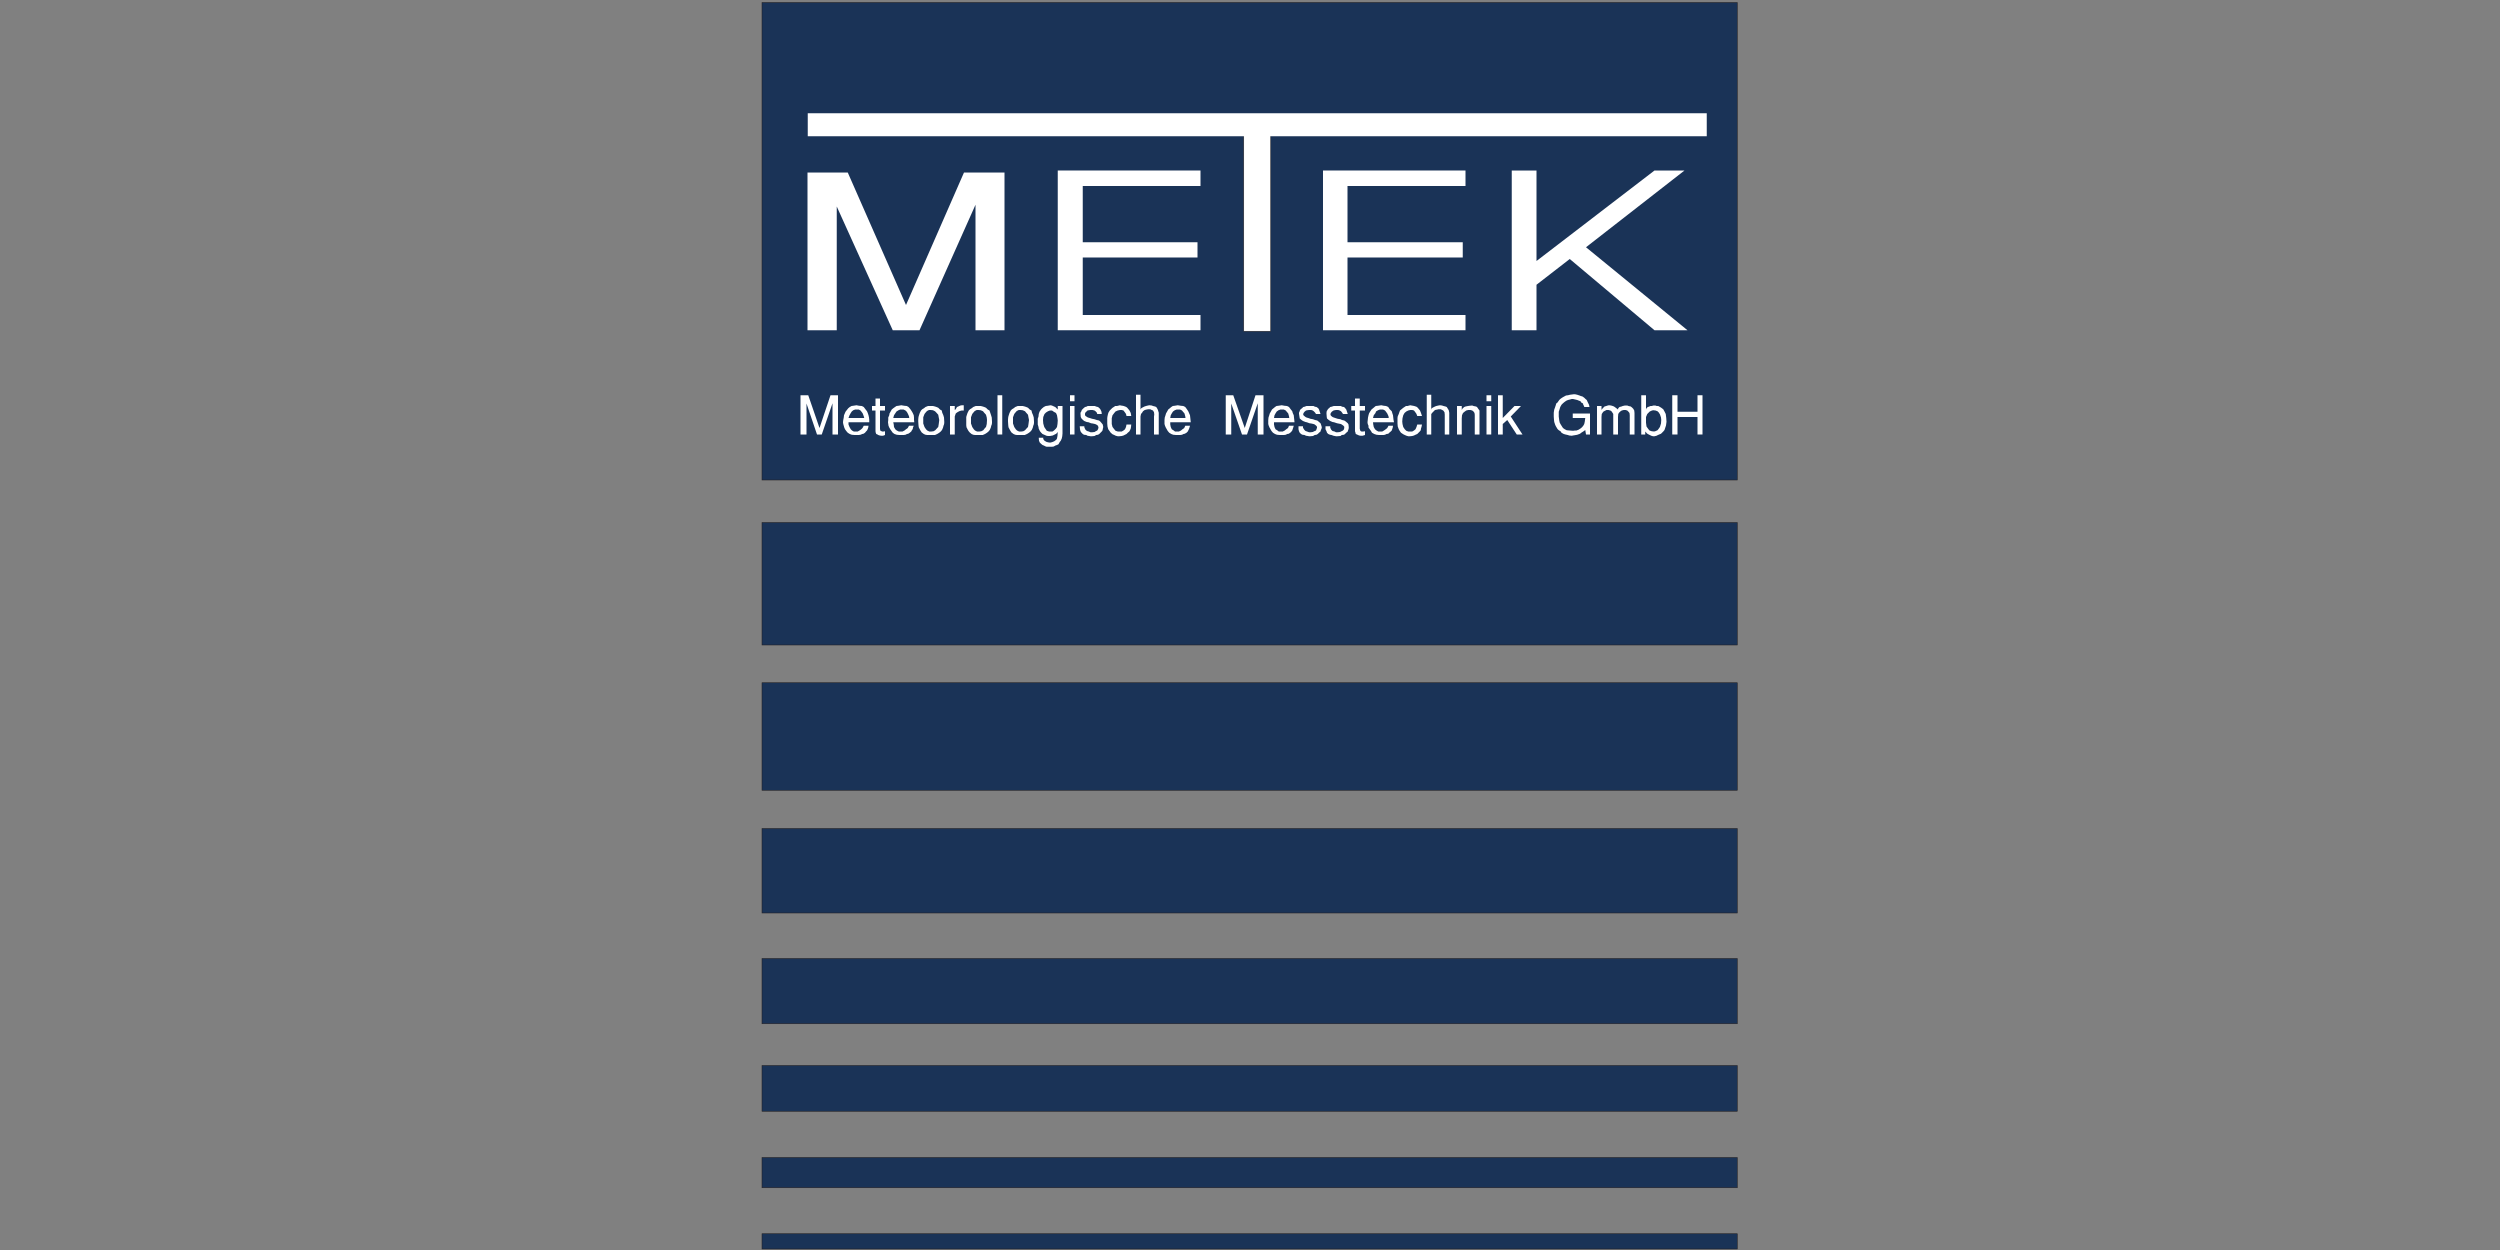 <?xml version="1.0" encoding="utf-8"?>
<!-- Generator: Adobe Illustrator 27.2.0, SVG Export Plug-In . SVG Version: 6.00 Build 0)  -->
<svg version="1.1" id="Layer_1" xmlns="http://www.w3.org/2000/svg" xmlns:xlink="http://www.w3.org/1999/xlink" x="0px" y="0px"
	 viewBox="0 0 1000 500" width="300" height="150" style="enable-background:new 0 0 1000 500;" xml:space="preserve">
<rect x="0" y="0" width="1000" height="500" fill="#808080" stroke="none"/>
<style type="text/css">
	.st0{fill-rule:evenodd;clip-rule:evenodd;fill:#1A3357;stroke:#231F20;stroke-width:0.216;stroke-miterlimit:22.926;}
	.st1{fill-rule:evenodd;clip-rule:evenodd;fill:#FFFFFF;}
	.st2{fill-rule:evenodd;clip-rule:evenodd;fill:#FFFFFF;stroke:#231F20;stroke-width:0.216;stroke-miterlimit:22.926;}
</style>
<g>
	<polygon class="st0" points="694.9,499.6 304.8,499.6 304.8,493.5 694.9,493.5 694.9,499.6 694.9,499.6 694.9,499.6 	"/>
	<polygon class="st0" points="694.9,475.1 304.8,475.1 304.8,463 694.9,463 694.9,475.1 694.9,475.1 694.9,475.1 	"/>
	<polygon class="st0" points="694.9,444.5 304.8,444.5 304.8,426.2 694.9,426.2 694.9,444.5 694.9,444.5 694.9,444.5 	"/>
	<polygon class="st0" points="694.9,409.5 304.8,409.5 304.8,383.4 694.9,383.4 694.9,409.5 694.9,409.5 694.9,409.5 	"/>
	<polygon class="st0" points="694.9,365.2 304.8,365.2 304.8,331.4 694.9,331.4 694.9,365.2 694.9,365.2 694.9,365.2 	"/>
	<polygon class="st0" points="694.9,316.1 304.8,316.1 304.8,273.1 694.9,273.1 694.9,316.1 694.9,316.1 694.9,316.1 	"/>
	<polygon class="st0" points="694.9,258 304.8,258 304.8,209 694.9,209 694.9,258 694.9,258 694.9,258 	"/>
	<polygon class="st0" points="694.9,192 304.8,192 304.8,1 694.9,1 694.9,192 694.9,192 694.9,192 	"/>
	<polygon class="st1" points="320.2,173.8 320.2,158.1 323.3,158.1 327.8,171.2 332.2,158.1 335.2,158.1 335.2,173.8 333,173.8 
		333,161.3 328.7,173.8 326.8,173.8 322.6,161.4 322.6,173.8 320.2,173.8 320.2,173.8 320.2,173.8 	"/>
	<polygon class="st1" points="337.3,168 337.5,167 337.6,166.1 337.9,165.4 338.2,164.7 338.9,163.8 339.3,163.3 339.9,162.8 
		340.6,162.4 341.3,162.3 342.6,162.1 343.6,162.3 344.7,162.4 345.5,162.8 346.1,163.6 346.8,164.5 347.1,165.2 347.4,166.1 
		347.6,167 347.7,167.9 347.7,168.9 339.4,168.9 339.4,169.8 339.8,170.8 340.3,171.7 340.8,172.2 341.5,172.6 342.2,172.6 
		343.1,172.6 343.8,172.2 344.5,171.7 345,171.2 345.5,170.3 347.4,170.3 347.3,171 347.1,171.6 346.8,172.2 346.4,172.6 346,173.1 
		345.4,173.5 344.9,173.6 344.2,173.9 343.5,174 342.6,174 341.8,174 340.7,173.9 339.9,173.6 339.1,173.1 338.5,172.4 338,171.7 
		337.7,171 337.5,170.3 337.3,169.6 337.2,168.9 337.3,168 339.4,167.2 345.7,167.2 345.5,166.5 345.1,165.4 344.6,164.7 
		344.2,164.2 343.5,163.8 342.7,163.8 342.1,163.8 341.3,164.1 340.7,164.6 340.3,165.2 339.8,166.1 339.4,167.2 337.3,168 
		337.3,168 337.3,168 	"/>
	<polygon class="st1" points="350.2,172.5 350.2,164.2 348.8,164.2 348.8,162.4 350.2,162.4 350.2,159.4 352,159.4 352,162.4 
		354,162.4 354,164.2 352,164.2 352,171.5 352.1,172.2 352.4,172.4 352.9,172.6 353.1,172.6 353.4,172.6 354,172.5 354,174 
		353.2,174.3 352.5,174.3 351.9,174.2 351.3,174 351,173.8 350.5,173.6 350.3,173.1 350.2,172.5 350.2,172.5 350.2,172.5 	"/>
	<polygon class="st1" points="355.3,168 355.3,167 355.7,166.1 355.8,165.4 356.2,164.7 356.7,163.8 357.3,163.3 358,162.8 
		358.6,162.4 359.4,162.3 360.5,162.1 361.7,162.3 362.7,162.4 363.4,162.8 364.1,163.6 364.7,164.5 365.1,165.2 365.5,166.1 
		365.6,167 365.6,167.9 365.7,168.9 357.3,168.9 357.5,169.8 357.6,170.8 358.1,171.7 358.7,172.2 359.5,172.6 360.3,172.6 
		361,172.6 361.8,172.2 362.4,171.7 363.1,171.2 363.6,170.3 365.5,170.3 365.2,171 365.1,171.6 364.7,172.2 364.5,172.6 
		363.9,173.1 363.3,173.5 362.8,173.6 362.2,173.9 361.5,174 360.5,174 359.7,174 358.7,173.9 357.8,173.6 357.1,173.1 356.6,172.4 
		356.1,171.7 355.7,171 355.4,170.3 355.3,169.6 355.2,168.9 355.3,168 357.3,167.2 363.7,167.2 363.6,166.5 363.1,165.4 
		362.7,164.7 362.2,164.2 361.4,163.8 360.6,163.8 360.1,163.8 359.4,164.1 358.6,164.6 358.2,165.2 357.6,166.1 357.3,167.2 
		355.3,168 355.3,168 355.3,168 	"/>
	<polygon class="st1" points="367.3,168.6 367.3,167.8 367.4,166.8 367.6,166.1 367.9,165.2 368.4,164.2 368.9,163.7 369.7,163.2 
		370.2,162.8 371.2,162.4 372.6,162.4 373.2,162.4 374,162.6 374.6,162.8 375.3,163.1 376,163.8 376.7,164.2 376.9,165.1 377.3,166 
		377.6,167 377.7,168.6 377.7,169.2 377.6,169.8 377.4,170.3 377.2,171.1 376.8,172 376.3,172.6 375.7,173.1 374.9,173.6 374,174 
		372.6,174 371.6,174 370.9,174 370.2,173.9 369.5,173.6 368.7,173 368.3,172.4 367.9,171.7 367.5,170.9 367.4,170.1 367.3,168.6 
		369.3,168.4 369.3,169.4 369.8,170.8 370.4,171.7 370.9,172.2 371.7,172.6 372.6,172.6 373.4,172.5 374.1,172.1 374.9,171.2 
		375.3,170.8 375.5,169.6 375.7,168 375.5,167 375.3,165.9 374.5,165 374,164.5 373.2,164.1 372.3,164 371.6,164 370.8,164.4 
		370.1,165.2 369.8,165.6 369.3,166.9 369.3,168.4 367.3,168.6 367.3,168.6 367.3,168.6 	"/>
	<polygon class="st1" points="380,173.8 380,162.4 381.9,162.4 381.9,164 382.3,163.7 382.5,163.3 382.8,162.8 383.3,162.6 
		383.7,162.4 384.2,162.2 384.8,162.1 385.5,162.1 385.5,164.2 384.7,164.2 383.9,164.4 383.3,164.7 382.8,165 382.3,165.4 
		382.1,166 381.9,166.6 381.9,167.4 381.9,173.8 380,173.8 380,173.8 380,173.8 	"/>
	<polygon class="st1" points="386.5,168.6 386.5,167.8 386.5,166.8 386.7,166.1 387,165.2 387.5,164.2 388,163.7 388.8,163.2 
		389.3,162.8 390.3,162.4 391.7,162.4 392.3,162.4 393.1,162.6 393.7,162.8 394.4,163.1 395.1,163.8 395.8,164.2 396.1,165.1 
		396.4,166 396.7,167 396.8,168.6 396.8,169.2 396.7,169.8 396.5,170.3 396.3,171.1 395.9,172 395.4,172.6 394.8,173.1 394,173.6 
		393.1,174 391.7,174 390.7,174 390,174 389.3,173.9 388.6,173.6 387.9,173 387.4,172.4 387,171.7 386.6,170.9 386.5,170.1 
		386.5,168.6 388.4,168.4 388.4,169.4 388.9,170.8 389.5,171.7 390,172.2 390.8,172.6 391.8,172.6 392.5,172.5 393.3,172.1 
		394,171.2 394.4,170.8 394.7,169.6 394.8,168 394.7,167 394.4,165.9 393.6,165 393.2,164.5 392.3,164.1 391.4,164 390.7,164 
		389.9,164.4 389.2,165.2 388.9,165.6 388.4,166.9 388.4,168.4 386.5,168.6 386.5,168.6 386.5,168.6 	"/>
	<polygon class="st1" points="399,173.8 399,158.1 400.9,158.1 400.9,173.8 399,173.8 399,173.8 399,173.8 	"/>
	<polygon class="st1" points="403.2,168.6 403.2,167.8 403.3,166.8 403.5,166.1 403.8,165.2 404.3,164.2 404.8,163.7 405.6,163.2 
		406.1,162.8 407.1,162.4 408.5,162.4 409.1,162.4 409.9,162.6 410.5,162.8 411.2,163.1 411.9,163.8 412.6,164.2 412.8,165.1 
		413.2,166 413.5,167 413.6,168.6 413.6,169.2 413.5,169.8 413.3,170.3 413.1,171.1 412.7,172 412.2,172.6 411.6,173.1 410.8,173.6 
		409.9,174 408.5,174 407.5,174 406.8,174 406.1,173.9 405.4,173.6 404.6,173 404.2,172.4 403.8,171.7 403.4,170.9 403.3,170.1 
		403.2,168.6 405.2,168.4 405.2,169.4 405.7,170.8 406.3,171.7 406.8,172.2 407.6,172.6 408.6,172.6 409.3,172.5 410,172.1 
		410.8,171.2 411.2,170.8 411.4,169.6 411.6,168 411.4,167 411.2,165.9 410.4,165 410,164.5 409.1,164.1 408.2,164 407.5,164 
		406.7,164.4 406,165.2 405.7,165.6 405.2,166.9 405.2,168.4 403.2,168.6 403.2,168.6 403.2,168.6 	"/>
	<polygon class="st1" points="415.1,168.6 415.1,167.5 415.4,166.6 415.5,165.6 415.8,164.7 416.4,163.8 416.9,163.3 417.5,162.8 
		418.3,162.4 419.1,162.3 420.2,162.1 420.7,162.2 421.2,162.4 421.6,162.6 422.1,162.8 422.5,163.2 422.8,163.5 423.1,163.8 
		423.1,162.4 425,162.4 425,173.4 424.9,174.5 424.7,175.4 424.3,176.3 423.9,176.8 423.4,177.7 422.8,178 422.2,178.2 421.5,178.6 
		420.8,178.7 420,178.7 419.6,178.7 418.7,178.7 418.3,178.6 417.5,178.2 417,178 416.4,177.5 415.9,177 415.6,176.3 415.5,175.1 
		417.3,175.1 417.3,175.6 417.7,176.2 418.3,176.6 418.7,176.8 419.6,177 420.3,177 421,176.8 421.7,176.5 422.5,175.9 422.8,175.4 
		423,174.3 423.1,172.8 422.5,173.5 421.7,173.9 421.1,174.2 420,174.4 419.2,174.4 418.6,174.3 417.7,173.9 417,173.6 416.5,173.1 
		416,172.5 415.5,171.5 415.4,170.8 415.1,169.8 415.1,168.6 417.2,168 417.3,169.4 417.7,170.8 418.3,171.7 418.7,172.3 
		419.6,172.6 420.3,172.6 421,172.6 421.6,172.2 422.4,171.4 422.8,170.8 423,169.6 423.1,168.2 423,167.3 422.8,166.1 422.4,165.2 
		421.5,164.7 420.8,164.2 420,164.2 419.2,164.5 418.4,165 417.8,165.6 417.3,166.8 417.2,168 415.1,168.6 415.1,168.6 415.1,168.6 
			"/>
	<polygon class="st1" points="428,173.8 428,162.4 429.8,162.4 429.8,173.8 428,173.8 428,160.5 428,158.1 429.8,158.1 429.8,160.5 
		428,160.5 428,173.8 428,173.8 428,173.8 	"/>
	<polygon class="st1" points="431.9,170.5 432.2,170.5 432.4,170.5 432.7,170.5 433.1,170.5 433.4,170.5 433.7,170.5 433.8,171.1 
		434.2,171.9 434.8,172.4 435.5,172.6 436.2,172.9 436.9,172.9 437.8,172.8 438.3,172.5 438.9,172.2 439.2,171.7 439.4,171.1 
		439.3,170.7 439.2,170.3 438.5,169.8 438,169.6 437.1,169.4 436.4,169.3 435.4,168.9 434.7,168.8 433.7,168.4 433.2,168 
		432.6,167.4 432.3,166.8 432.2,165.5 432.2,165.1 432.6,164.4 432.7,164 433.1,163.6 433.4,163.3 434,162.8 434.5,162.7 
		435.1,162.4 436.2,162.4 436.6,162.4 437.4,162.4 437.9,162.4 438.7,162.7 439.2,162.8 439.8,163.3 440.2,163.8 440.6,164.7 
		440.7,165.6 438.9,165.6 438.7,165 438.2,164.5 437.8,164.2 437,164 436.2,164 435.5,164.1 435,164.2 434.5,164.7 434.1,165.1 
		434,165.5 434,166 434.2,166.4 434.8,166.8 435.2,167 436.2,167.3 436.8,167.5 437.8,167.7 438.7,168 439.6,168.2 440.1,168.6 
		440.7,169.3 441.1,169.8 441.3,170.8 441.2,171.2 441.1,171.7 441,172.2 440.7,172.6 440.2,173.1 439.7,173.6 439.2,173.9 
		438.5,174 437.8,174.4 436.8,174.5 436.2,174.5 435.6,174.4 435,174.3 434.5,174 433.6,173.9 433.1,173.6 432.6,173.1 432.2,172.5 
		432,171.7 431.9,170.5 431.9,170.5 431.9,170.5 	"/>
	<polygon class="st1" points="442.9,167.2 443,166.5 443.2,165.6 443.4,165 443.9,164.2 444.4,163.7 444.9,163.2 445.5,162.8 
		446.1,162.4 446.8,162.4 448,162.1 448.3,162.2 449,162.3 449.5,162.4 450.3,162.7 450.8,163 451.4,163.7 451.8,164.2 452.3,165.2 
		452.5,166.4 450.6,166.4 450.4,165.6 450,165 449.4,164.2 448.7,164 448,164 447.1,164.2 446.2,164.6 445.7,165.2 445,166.1 
		444.7,167.3 444.7,168.6 444.7,169.6 445,170.8 445.7,171.7 446.2,172.3 447.1,172.6 448,172.6 448.7,172.6 449.4,172.2 450,171.7 
		450.4,170.8 450.6,169.8 452.5,169.8 452.4,170.8 452.3,171.4 452,172.1 451.7,172.6 451.1,173.1 450.6,173.6 450,173.9 
		449.4,174.2 448.7,174.4 447.7,174.5 447.1,174.5 446.3,174.3 445.7,174 445,173.7 444.3,173.1 443.8,172.4 443.3,171.7 443,170.6 
		442.9,169.4 442.9,167.2 442.9,167.2 442.9,167.2 	"/>
	<polygon class="st1" points="454.4,173.8 454.4,157.9 456.2,157.9 456.2,163.8 456.5,163.3 457,163 457.8,162.6 458.4,162.4 
		459.2,162.2 459.8,162.1 460.7,162.2 461.2,162.4 462,162.6 462.5,162.8 463,163.6 463.2,164.1 463.5,165.1 463.5,173.8 
		461.6,173.8 461.6,172.1 461.6,170.2 461.6,168.3 461.6,166.6 461.7,165.8 461.6,164.9 461.2,164.2 460.7,164 460.1,163.7 
		459.3,163.7 458.7,163.8 457.9,164 457.2,164.5 456.9,165 456.4,165.6 456.2,166.6 456.2,173.8 454.4,173.8 454.4,173.8 
		454.4,173.8 	"/>
	<polygon class="st1" points="465.8,168 465.9,167 466.2,166.1 466.4,165.4 466.8,164.7 467.3,163.8 467.9,163.3 468.5,162.8 
		469.1,162.4 469.9,162.3 471.1,162.1 472.3,162.3 473.3,162.4 474.1,162.8 474.7,163.6 475.3,164.5 475.6,165.2 476,166.1 
		476.1,167 476.2,167.9 476.3,168.9 468.1,168.9 468.1,169.8 468.3,170.8 468.7,171.7 469.5,172.2 470,172.6 470.9,172.6 
		471.6,172.6 472.4,172.2 473,171.7 473.7,171.2 474.1,170.3 476,170.3 475.8,171 475.6,171.6 475.3,172.2 475.1,172.6 474.6,173.1 
		473.9,173.5 473.4,173.6 472.8,173.9 472.1,174 471.1,174 470.4,174 469.3,173.9 468.5,173.6 467.7,173.1 467.1,172.4 466.7,171.7 
		466.3,171 466,170.3 465.8,169.6 465.8,168.9 465.8,168 468.1,167.2 474.2,167.2 474.1,166.5 473.8,165.4 473.2,164.7 472.8,164.2 
		472,163.8 471.3,163.8 470.7,163.8 469.9,164.1 469.2,164.6 468.8,165.2 468.3,166.1 468.1,167.2 465.8,168 465.8,168 465.8,168 	
		"/>
	<polygon class="st1" points="490.3,173.8 490.3,158.1 493.3,158.1 497.9,171.2 502.2,158.1 505.4,158.1 505.4,173.8 503.1,173.8 
		503.1,161.3 498.8,173.8 496.8,173.8 492.5,161.4 492.5,173.8 490.3,173.8 490.3,173.8 490.3,173.8 	"/>
	<polygon class="st1" points="507.3,168 507.4,167 507.7,166.1 507.9,165.4 508.3,164.7 508.8,163.8 509.4,163.3 510,162.8 
		510.6,162.4 511.4,162.3 512.7,162.1 513.8,162.3 514.8,162.4 515.6,162.8 516.2,163.6 516.9,164.5 517.1,165.2 517.5,166.1 
		517.6,167 517.7,167.9 517.8,168.9 509.6,168.9 509.6,169.8 509.8,170.8 510.2,171.7 511,172.2 511.5,172.6 512.4,172.6 
		513.1,172.6 513.9,172.2 514.5,171.7 515.2,171.2 515.6,170.3 517.5,170.3 517.3,171 517.1,171.6 516.9,172.2 516.6,172.6 
		516.1,173.1 515.5,173.5 514.9,173.6 514.3,173.9 513.6,174 512.7,174 511.9,174 510.8,173.9 510,173.6 509.2,173.1 508.6,172.4 
		508.2,171.7 507.8,171 507.5,170.3 507.3,169.6 507.3,168.9 507.3,168 509.6,167.2 515.7,167.2 515.6,166.5 515.3,165.4 
		514.7,164.7 514.3,164.2 513.5,163.8 512.8,163.8 512.2,163.8 511.4,164.1 510.7,164.6 510.3,165.2 509.8,166.1 509.6,167.2 
		507.3,168 507.3,168 507.3,168 	"/>
	<polygon class="st1" points="519.4,170.5 519.5,170.5 519.8,170.5 520.1,170.5 520.4,170.5 520.8,170.5 521.2,170.5 521.2,171.1 
		521.7,171.9 522.2,172.4 522.8,172.6 523.6,172.9 524.3,172.9 525.1,172.8 525.7,172.5 526.4,172.2 526.6,171.7 526.8,171.1 
		526.8,170.7 526.5,170.3 525.9,169.8 525.4,169.6 524.5,169.4 523.8,169.3 522.7,168.9 522.2,168.8 521.2,168.4 520.6,168 
		519.9,167.4 519.8,166.8 519.6,165.5 519.6,165.1 519.9,164.4 520,164 520.4,163.6 520.8,163.3 521.3,162.8 521.8,162.7 
		522.6,162.4 523.6,162.4 524,162.4 524.7,162.4 525.4,162.4 526,162.7 526.6,162.8 527.3,163.3 527.6,163.8 527.9,164.7 
		528.2,165.6 526.4,165.6 526,165 525.5,164.5 525.1,164.2 524.5,164 523.6,164 522.9,164.1 522.4,164.2 521.8,164.7 521.5,165.1 
		521.3,165.5 521.3,166 521.7,166.4 522.2,166.8 522.6,167 523.6,167.3 524.1,167.5 525.2,167.7 526,168 526.9,168.2 527.4,168.6 
		528.2,169.3 528.4,169.8 528.7,170.8 528.7,171.2 528.5,171.7 528.3,172.2 528.2,172.6 527.6,173.1 527.1,173.6 526.6,173.9 
		525.9,174 525.2,174.4 524.1,174.5 523.6,174.5 523.1,174.4 522.4,174.3 521.8,174 521,173.9 520.4,173.6 519.9,173.1 519.6,172.5 
		519.4,171.7 519.4,170.5 519.4,170.5 519.4,170.5 	"/>
	<polygon class="st1" points="530.2,170.5 530.4,170.5 530.7,170.5 531,170.5 531.3,170.5 531.6,170.5 532.1,170.5 532.1,171.1 
		532.5,171.9 533,172.4 533.8,172.6 534.4,172.9 535.2,172.9 536,172.8 536.6,172.5 537.2,172.2 537.6,171.7 537.7,171.1 
		537.7,170.7 537.4,170.3 536.7,169.8 536.3,169.6 535.3,169.4 534.8,169.3 533.6,168.9 533,168.8 532.1,168.4 531.5,168 
		530.8,167.4 530.7,166.8 530.6,165.5 530.6,165.1 530.7,164.4 531,164 531.2,163.6 531.6,163.3 532.1,162.8 532.6,162.7 
		533.5,162.4 534.4,162.4 534.9,162.4 535.7,162.4 536.3,162.4 536.9,162.7 537.6,162.8 538.1,163.3 538.5,163.8 538.8,164.7 
		539.1,165.6 537.2,165.6 536.8,165 536.4,164.5 535.9,164.2 535.3,164 534.4,164 533.8,164.1 533.4,164.2 532.7,164.7 532.4,165.1 
		532.2,165.5 532.2,166 532.5,166.4 533,166.8 533.5,167 534.4,167.3 535,167.5 536.2,167.7 536.8,168 537.7,168.2 538.3,168.6 
		539.1,169.3 539.4,169.8 539.5,170.8 539.5,171.2 539.4,171.7 539.2,172.2 539.1,172.6 538.5,173.1 538,173.6 537.6,173.9 
		536.7,174 536.2,174.4 534.9,174.5 534.4,174.5 533.9,174.4 533.4,174.3 532.6,174 532,173.9 531.3,173.6 530.8,173.1 530.6,172.5 
		530.2,171.7 530.2,170.5 530.2,170.5 530.2,170.5 	"/>
	<polygon class="st1" points="542,172.5 542,164.2 540.5,164.2 540.5,162.4 542,162.4 542,159.4 543.9,159.4 543.9,162.4 546,162.4 
		546,164.2 543.9,164.2 543.9,171.5 544.1,172.2 544.2,172.4 544.6,172.6 545,172.6 545.3,172.6 546,172.5 546,174 545,174.3 
		544.3,174.3 543.7,174.2 543.2,174 542.8,173.8 542.3,173.6 542.2,173.1 542,172.5 542,172.5 542,172.5 	"/>
	<polygon class="st1" points="547.1,168 547.2,167 547.4,166.1 547.6,165.4 548,164.7 548.6,163.8 549.2,163.3 549.8,162.8 
		550.3,162.4 551.2,162.3 552.5,162.1 553.5,162.3 554.4,162.4 555.3,162.8 555.8,163.6 556.7,164.5 556.9,165.2 557.2,166.1 
		557.3,167 557.4,167.9 557.6,168.9 549.2,168.9 549.3,169.8 549.5,170.8 550,171.7 550.6,172.2 551.3,172.6 552.1,172.6 
		552.9,172.6 553.6,172.2 554.3,171.7 554.9,171.2 555.4,170.3 557.2,170.3 557.1,171 556.9,171.6 556.7,172.2 556.3,172.6 
		555.7,173.1 555.3,173.5 554.6,173.6 554,173.9 553.4,174 552.5,174 551.6,174 550.6,173.9 549.7,173.6 548.8,173.1 548.4,172.4 
		547.9,171.7 547.4,171 547.4,170.3 547.1,169.6 547,168.9 547.1,168 549.2,167.2 555.5,167.2 555.4,166.5 554.9,165.4 554.4,164.7 
		554,164.2 553.2,163.8 552.5,163.8 552,163.8 551.2,164.1 550.4,164.6 550.2,165.2 549.5,166.1 549.2,167.2 547.1,168 547.1,168 
		547.1,168 	"/>
	<polygon class="st1" points="559,167.2 559.1,166.5 559.5,165.6 559.7,165 560,164.2 560.6,163.7 561.2,163.2 561.8,162.8 
		562.4,162.4 563,162.4 564.1,162.1 564.6,162.2 565.2,162.3 565.7,162.4 566.6,162.7 567,163 567.6,163.7 568,164.2 568.4,165.2 
		568.8,166.4 566.9,166.4 566.6,165.6 566.2,165 565.6,164.2 564.9,164 564.1,164 563.3,164.2 562.5,164.6 561.8,165.2 561.3,166.1 
		561,167.3 560.9,168.6 561,169.6 561.3,170.8 561.9,171.7 562.5,172.3 563.3,172.6 564.1,172.6 564.9,172.6 565.6,172.2 
		566.2,171.7 566.6,170.8 566.9,169.8 568.8,169.8 568.6,170.8 568.4,171.4 568.3,172.1 567.9,172.6 567.4,173.1 566.9,173.6 
		566.2,173.9 565.6,174.2 564.9,174.4 564,174.5 563.3,174.5 562.6,174.3 561.9,174 561.3,173.7 560.4,173.1 559.9,172.4 
		559.5,171.7 559.1,170.6 559,169.4 559,167.2 559,167.2 559,167.2 	"/>
	<polygon class="st1" points="570.7,173.8 570.7,157.9 572.5,157.9 572.5,163.8 572.7,163.3 573.2,163 574,162.6 574.5,162.4 
		575.4,162.2 576,162.1 576.8,162.2 577.4,162.4 578.2,162.6 578.7,162.8 579.2,163.6 579.5,164.1 579.7,165.1 579.7,173.8 
		577.9,173.8 577.9,172.1 577.9,170.2 577.9,168.3 577.9,166.6 577.9,165.8 577.8,164.9 577.3,164.2 576.9,164 576.3,163.7 
		575.4,163.7 575,163.8 574,164 573.5,164.5 573,165 572.5,165.6 572.5,166.6 572.5,173.8 570.7,173.8 570.7,173.8 570.7,173.8 	"/>
	<polygon class="st1" points="582.8,173.8 582.8,162.4 584.7,162.4 584.7,164 584.8,163.8 585.1,163.3 585.7,162.8 586.2,162.6 
		587.2,162.4 587.9,162.3 588.9,162.2 589.4,162.4 590.4,162.6 590.8,162.8 591.5,163.8 591.8,164.2 591.8,165.5 591.8,173.8 
		589.9,173.8 589.9,165.9 589.8,165.2 589.4,164.6 588.9,164.2 588.2,164 587.3,164 586.5,164.2 585.8,164.7 585.2,165.2 
		584.8,166.1 584.7,167.4 584.7,173.8 582.8,173.8 582.8,173.8 582.8,173.8 	"/>
	<polygon class="st1" points="594.6,173.8 594.6,162.4 596.5,162.4 596.5,173.8 594.6,173.8 594.6,160.5 594.6,158.1 596.5,158.1 
		596.5,160.5 594.6,160.5 594.6,173.8 594.6,173.8 594.6,173.8 	"/>
	<polygon class="st1" points="601.1,173.8 599.2,173.8 599.2,158.1 601.1,158.1 601.1,167.2 605.8,162.4 608.4,162.4 604.3,166.6 
		609,173.8 606.7,173.8 602.9,168 601.1,169.6 601.1,173.8 601.1,173.8 601.1,173.8 	"/>
	<polygon class="st1" points="621.5,165.1 621.6,164.4 621.7,163.8 622,163 622.3,162.1 622.5,161.4 623,161 623.7,160 624.1,159.6 
		624.8,159.1 625.3,158.8 626.4,158.2 627.2,158.1 628,157.9 629.5,157.7 630,157.7 630.9,157.9 631.8,158.2 632.3,158.4 633,158.6 
		633.7,159.1 634.2,159.6 634.7,160 635.1,160.9 635.3,161.3 635.6,161.9 635.8,162.8 633.7,162.8 633.6,162.4 633.3,161.9 
		633.2,161.4 632.5,161 632.2,160.5 631.4,160.2 630.9,160 630.1,159.8 629.2,159.6 628.7,159.6 628,159.8 627.2,160 626.5,160.3 
		625.8,160.8 625.2,161.3 624.6,161.9 624.1,162.8 623.8,163.8 623.5,164.7 623.5,165.9 623.5,166.6 623.6,167.4 623.7,168.2 
		623.9,169.1 624.3,169.8 624.8,170.6 625.2,171.2 625.9,171.7 626.7,172.1 627.8,172.2 629,172.3 629.4,172.3 630,172.2 
		630.6,172.2 631.4,171.9 632.2,171.4 632.8,170.9 633.3,170.3 633.7,169.6 633.9,168.7 634.1,167.2 629.1,167.2 629.1,165.4 
		636,165.4 636,173.8 634.4,173.8 634.1,172 633.6,172.4 632.5,173.1 632,173.5 630.9,173.9 630.4,174 629.2,174.2 628.7,174.3 
		627.7,174.2 627.1,174 626.2,173.8 625.5,173.6 624.6,173.1 624.3,172.6 623.4,172 623,171.6 622.4,170.6 622.1,170 621.7,168.8 
		621.6,168 621.5,166.6 621.5,165.1 621.5,165.1 621.5,165.1 	"/>
	<polygon class="st1" points="638.8,173.8 638.8,162.4 640.6,162.4 640.6,164 640.7,163.8 641.1,163.3 641.6,162.8 641.8,162.6 
		642.5,162.4 643.1,162.2 643.6,162.1 644.4,162.2 645.1,162.4 645.6,162.6 646.3,163.1 647.2,163.8 647.3,163.3 647.8,162.8 
		648.6,162.6 649.1,162.4 650,162.2 650.9,162.2 651.4,162.4 652.3,162.6 652.8,163 653.3,163.5 653.7,164.2 653.8,165.2 
		653.8,173.8 651.9,173.8 651.9,166.1 651.8,165.2 651.4,164.7 650.9,164.2 650.2,164 649.5,164 648.7,164.2 648.1,164.6 
		647.6,165.1 647.3,165.6 647.2,166.8 647.2,173.8 645.3,173.8 645.3,165.6 645,165.1 644.5,164.4 644.1,164.2 643.4,164 642.6,164 
		641.8,164.4 641.3,164.7 640.7,165.6 640.6,166.8 640.6,173.8 638.8,173.8 638.8,173.8 638.8,173.8 	"/>
	<polygon class="st1" points="656.5,173.8 656.5,158.1 658.4,158.1 658.4,164 658.4,163.8 658.6,163.3 659.1,162.8 659.5,162.7 
		660.2,162.4 660.7,162.4 661.4,162.2 662.1,162.2 662.7,162.4 663.3,162.4 664,162.8 664.5,163.1 665.3,163.7 665.8,164.6 
		666.3,165.6 666.5,167.2 666.6,168.7 666.4,170.2 665.8,172 665.4,172.5 665,172.9 664.4,173.5 663.9,173.7 663.2,174 662.6,174.3 
		661.8,174.5 661.2,174.5 660.5,174.3 659.9,174 659.3,173.7 658.8,173.4 658.1,172.6 658.1,173.8 656.5,173.8 658.4,168 
		658.4,169.1 658.6,170.6 659.3,171.6 659.8,172.2 660.7,172.5 661.6,172.6 662.1,172.5 663,172.1 663.7,171.2 664,170.7 
		664.4,169.4 664.5,168 664.4,167 664,165.8 663.5,165 663,164.5 662.2,164.2 661.3,164.1 660.8,164.2 659.9,164.6 659.3,165.2 
		658.9,165.6 658.4,166.8 658.4,168 656.5,173.8 656.5,173.8 656.5,173.8 	"/>
	<polygon class="st1" points="668.9,173.8 668.9,158.1 671,158.1 671,164.7 679,164.7 679,158.1 681,158.1 681,173.8 679,173.8 
		679,166.8 671,166.8 671,173.8 668.9,173.8 668.9,173.8 668.9,173.8 	"/>
	<polygon class="st1" points="423.1,132.1 423.1,68.2 480.2,68.2 480.2,74.4 433.1,74.4 433.1,96.9 479,96.9 479,103 433.1,103 
		433.1,126 480.2,126 480.2,132.1 423.1,132.1 423.1,132.1 423.1,132.1 	"/>
	<polygon class="st1" points="529.2,132.1 529.2,68.2 586.2,68.2 586.2,74.4 539,74.4 539,96.9 585.1,96.9 585.1,103 539,103 
		539,126 586.2,126 586.2,132.1 529.2,132.1 529.2,132.1 529.2,132.1 	"/>
	<polygon class="st1" points="604.7,132.1 604.7,68.2 614.6,68.2 614.6,104.4 661.8,68.2 673.8,68.2 634.4,98.9 675,132.1 
		661.8,132.1 627.9,103.6 614.6,113.9 614.6,132.1 603.6,132.1 604.7,132.1 604.7,132.1 604.7,132.1 	"/>
	<polygon class="st1" points="323,132.1 323,69 339.1,69 362.4,122 385.6,69 401.8,69 401.8,132.1 390.2,132.1 390.2,81.9 
		367.8,132.1 357.1,132.1 334.7,82.6 334.7,132.1 323,132.1 323,132.1 323,132.1 	"/>
	<polygon class="st2" points="508.3,132.5 497.5,132.5 497.5,53 508.3,53 508.3,132.5 508.3,132.5 508.3,132.5 	"/>
	<polygon class="st1" points="323.1,54.5 682.7,54.5 682.7,45.3 323.1,45.3 323.1,54.5 323.1,54.5 323.1,54.5 	"/>
</g>
</svg>

